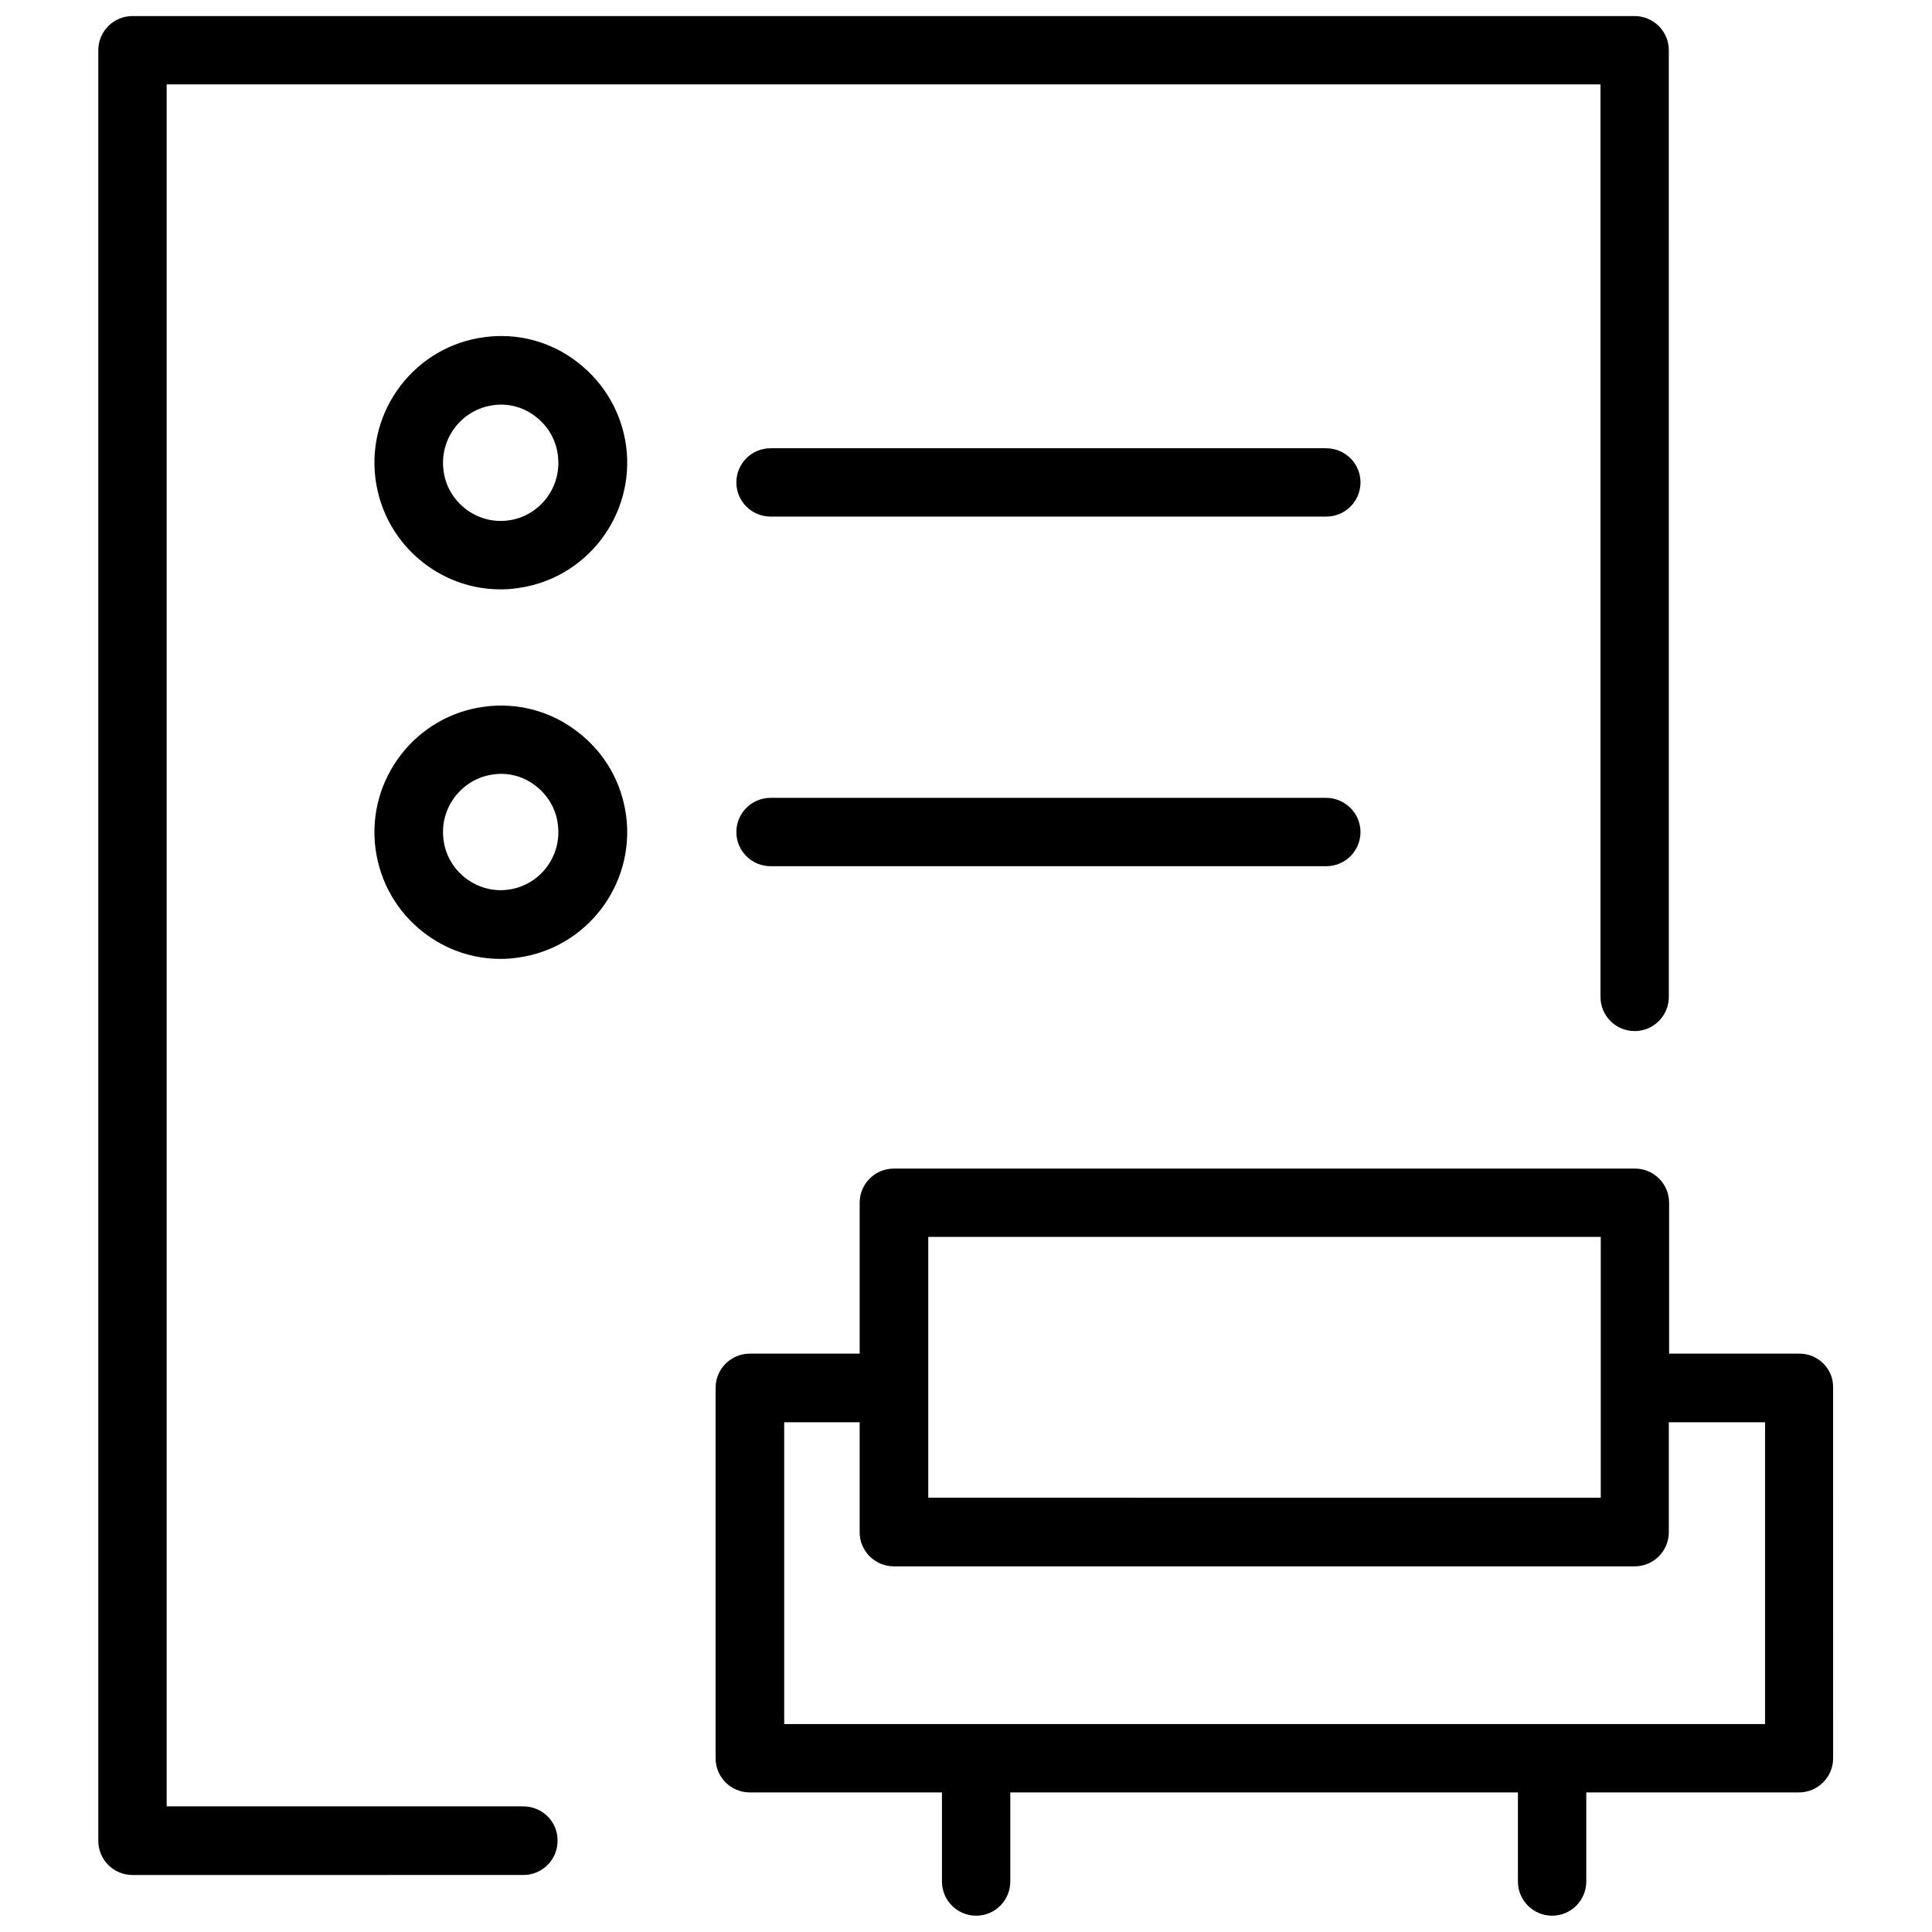 <?xml version="1.0" encoding="UTF-8"?>
<!-- Uploaded to: ICON Repo, www.iconrepo.com, Generator: ICON Repo Mixer Tools -->
<svg width="800px" height="800px" version="1.1" viewBox="144 144 512 512" xmlns="http://www.w3.org/2000/svg">
 <defs>
  <clipPath id="b">
   <path d="m170 148.09h417v492.91h-417z"/>
  </clipPath>
  <clipPath id="a">
   <path d="m333 453h297v198.9h-297z"/>
  </clipPath>
 </defs>
 <g clip-path="url(#b)">
  <path d="m282.71 622.7h-94.543v-456.34h379.98v241.83c0 5.039 4.094 9.055 9.055 9.055 5.039 0 9.055-4.094 9.055-9.055l-0.008-250.88c0-5.039-4.094-9.055-9.055-9.055h-398.09c-5.039 0-9.055 4.094-9.055 9.055v474.53c0 5.039 4.094 9.055 9.055 9.055l103.6-0.004c5.039 0 9.055-4.094 9.055-9.055 0.074-5.035-4.019-9.129-9.055-9.129z"/>
 </g>
 <path d="m495.41 262.79h-147.21c-5.039 0-9.055 4.094-9.055 9.055 0 5.039 4.094 9.055 9.055 9.055h147.29c5.039 0 9.055-4.094 9.055-9.055 0-5.039-4.094-9.055-9.133-9.055z"/>
 <path d="m297.11 240.04c-7.086-5.512-15.824-7.871-24.719-6.691-18.262 2.363-31.25 19.207-28.891 37.551 1.18 8.895 5.668 16.766 12.754 22.277 5.902 4.566 12.988 7.008 20.387 7.008 1.418 0 2.914-0.078 4.41-0.316 18.262-2.363 31.25-19.207 28.891-37.551-1.18-8.895-5.746-16.766-12.832-22.277zm-18.418 41.879c-4.016 0.551-8.031-0.551-11.336-3.07-3.227-2.519-5.352-6.141-5.824-10.234-1.102-8.422 4.879-16.137 13.227-17.238 0.629-0.078 1.34-0.156 1.969-0.156 3.387 0 6.613 1.102 9.289 3.227 3.227 2.519 5.352 6.141 5.824 10.234 1.098 8.422-4.805 16.137-13.148 17.238z"/>
 <path d="m495.41 355.44h-147.21c-5.039 0-9.055 4.094-9.055 9.055 0 5.039 4.094 9.055 9.055 9.055h147.29c5.039 0 9.055-4.094 9.055-9.055 0-4.961-4.094-9.055-9.133-9.055z"/>
 <path d="m297.11 337.97c-7.086-5.512-15.902-7.871-24.719-6.691-18.262 2.363-31.25 19.207-28.891 37.551 1.18 8.895 5.668 16.766 12.754 22.277 5.902 4.566 12.988 7.008 20.387 7.008 1.418 0 2.914-0.078 4.41-0.316 18.262-2.363 31.25-19.207 28.891-37.551-1.18-8.977-5.746-16.848-12.832-22.277zm-18.418 41.797c-4.016 0.551-8.031-0.551-11.336-3.07-3.227-2.519-5.352-6.141-5.824-10.234-1.102-8.422 4.879-16.137 13.227-17.238 0.629-0.078 1.34-0.156 1.969-0.156 3.387 0 6.613 1.102 9.289 3.227 3.227 2.519 5.352 6.141 5.824 10.234 1.098 8.422-4.805 16.137-13.148 17.238z"/>
 <g clip-path="url(#a)">
  <path d="m620.89 502.73h-34.559v-39.988c0-5.039-4.094-9.055-9.055-9.055l-196.4 0.004c-5.039 0-9.055 4.094-9.055 9.055v39.988h-29.125c-5.039 0-9.055 4.094-9.055 9.055v98.164c0 5.039 4.094 9.055 9.055 9.055h50.934v23.617c0 5.039 4.094 9.055 9.055 9.055 5.039 0 9.055-4.094 9.055-9.055v-23.617h134.53v23.617c0 5.039 4.094 9.055 9.055 9.055 5.039 0 9.055-4.094 9.055-9.055v-23.617h56.363c5.039 0 9.055-4.094 9.055-9.055l-0.012-98.168c0.16-4.961-3.934-9.055-8.895-9.055zm-230.89-30.934h178.22v69.117l-178.22-0.004zm221.84 129.1h-260.02v-79.977h19.996v29.125c0 5.039 4.094 9.055 9.055 9.055h196.33c5.039 0 9.055-4.094 9.055-9.055v-29.125h25.504v79.977z"/>
 </g>
</svg>